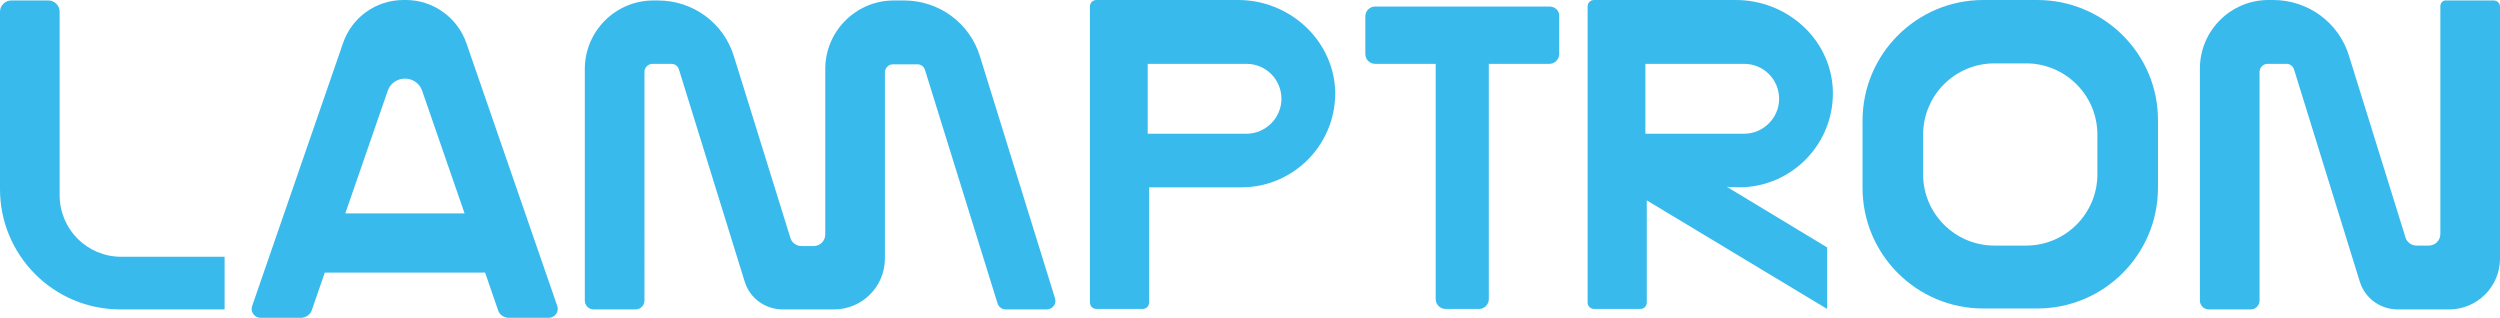 <?xml version="1.0" encoding="utf-8"?>
<!-- Generator: Adobe Illustrator 25.2.3, SVG Export Plug-In . SVG Version: 6.00 Build 0)  -->
<svg version="1.1" id="Layer_1" xmlns="http://www.w3.org/2000/svg" xmlns:xlink="http://www.w3.org/1999/xlink" x="0px" y="0px"
	 viewBox="0 0 536.5 68.2" style="enable-background:new 0 0 536.5 68.2;" xml:space="preserve">
<style type="text/css">
	.st0{fill:#38BAED;}
</style>
<g id="Layer_1_1_">
</g>
<g id="Layer_2_1_">
	<g>
		<path class="st0" d="M12.8,41.9V2.5c0-1.3-1.1-2.4-2.4-2.4h-8C1.1,0.1,0,1.2,0,2.5v38.1c0,14.2,11.5,25.8,25.8,25.8h22.4V55.1H26
			C18.7,55.1,12.8,49.2,12.8,41.9z"/>
		<path class="st0" d="M119.6,65.7L100.1,9.3C98.2,3.8,93,0,87.1,0h-0.3h-0.2c-5.9,0-11.1,3.7-13,9.3L54.1,65.7
			c-0.4,1.2,0.5,2.5,1.8,2.5h8.7c1,0,2-0.7,2.3-1.6l2.8-8.1h17.2h17.2l2.8,8.1c0.3,1,1.3,1.6,2.3,1.6h8.7
			C119.1,68.1,120,66.9,119.6,65.7z M86.9,45.8H74.1l9.1-26.3c1.2-3.5,6.2-3.5,7.4,0l9.1,26.3H86.9z"/>
		<path class="st0" d="M265.7,0h-19.1h-2.3h-9c-0.8,0-1.4,0.6-1.4,1.4v63.5c0,0.8,0.6,1.4,1.4,1.4h9.9c0.8,0,1.4-0.6,1.4-1.4V40.2
			h19.8c11.5,0,20.8-9.7,20.1-21.4C285.7,8.1,276.4,0,265.7,0z M267.5,28.7h-21.2v-15h21.2c4.2,0,7.5,3.4,7.5,7.5
			C275,25.3,271.6,28.7,267.5,28.7z"/>
		<path class="st0" d="M215.8,66.4h8.8c1.3,0,2.2-1.2,1.8-2.4l-16.1-51.9c-2.2-7.2-8.8-12-16.3-12h-2.2c-8.1,0-14.7,6.6-14.7,14.7
			v35.5c0,1.4-1.1,2.5-2.5,2.5H172c-1.1,0-2.1-0.7-2.4-1.8l-12.1-38.9c-2.2-7.2-8.8-12-16.3-12h-1c-8.1,0-14.7,6.6-14.7,14.7v49.7
			c0,1,0.8,1.9,1.9,1.9h9c1,0,1.9-0.8,1.9-1.9V15.4c0-0.9,0.8-1.7,1.7-1.7h4.1c0.7,0,1.4,0.5,1.6,1.2l14.1,45.5c1.1,3.6,4.4,6,8.2,6
			h11c6,0,10.9-4.9,10.9-10.9v-40c0-0.9,0.8-1.7,1.7-1.7h5.3c0.7,0,1.4,0.5,1.6,1.2l15.6,50.2C214.3,65.8,215,66.4,215.8,66.4z"/>
		<path class="st0" d="M523.7,1.3v48.9c0,1.4-1.1,2.5-2.5,2.5h-2.6c-1.1,0-2.1-0.7-2.4-1.8L504.1,12c-2.2-7.2-8.8-12-16.3-12h-1
			c-8.1,0-14.7,6.6-14.7,14.7v49.8c0,1,0.8,1.9,1.9,1.9h9c1,0,1.9-0.8,1.9-1.9V15.4c0-0.9,0.8-1.7,1.7-1.7h4.1
			c0.7,0,1.4,0.5,1.6,1.2l14.1,45.5c1.1,3.6,4.4,6,8.2,6h11c6,0,10.9-4.9,10.9-10.9V1.4c0-0.7-0.6-1.3-1.3-1.3H525
			C524.3,0,523.7,0.6,523.7,1.3z"/>
		<path class="st0" d="M332.5,1.4h-15.1h-7.2h-15.1c-1.2,0-2.1,1-2.1,2.1v8.1c0,1.2,1,2.1,2.1,2.1h13v50.5c0,1.2,1,2.1,2.1,2.1h7.2
			c1.2,0,2.1-1,2.1-2.1V13.7h13c1.2,0,2.1-1,2.1-2.1V3.5C334.7,2.3,333.7,1.4,332.5,1.4z"/>
		<path class="st0" d="M373.2,40.2c11.5,0,20.8-9.7,20.1-21.4C392.6,8.1,383.3,0,372.5,0h-19.1h-2.3h-9c-0.8,0-1.4,0.6-1.4,1.4v63.5
			c0,0.8,0.6,1.4,1.4,1.4h9.9c0.8,0,1.4-0.6,1.4-1.4V43l38.7,23.3V53.1l-21.5-13L373.2,40.2L373.2,40.2z M353.1,13.7h21.2
			c4.2,0,7.5,3.4,7.5,7.5c0,4.1-3.4,7.5-7.5,7.5h-21.2V13.7z"/>
		<path class="st0" d="M437.2,0h-11.6c-14.3,0-25.9,11.6-25.9,25.9v14.4c0,14.3,11.6,25.9,25.9,25.9h11.6
			c14.3,0,25.9-11.6,25.9-25.9V25.9C463.2,11.6,451.5,0,437.2,0z M450.1,37.4c0,8.4-6.8,15.3-15.3,15.3H428
			c-8.4,0-15.3-6.8-15.3-15.3v-8.5c0-8.4,6.8-15.3,15.3-15.3h6.8c8.4,0,15.3,6.8,15.3,15.3V37.4z"/>
	</g>
</g>
</svg>
